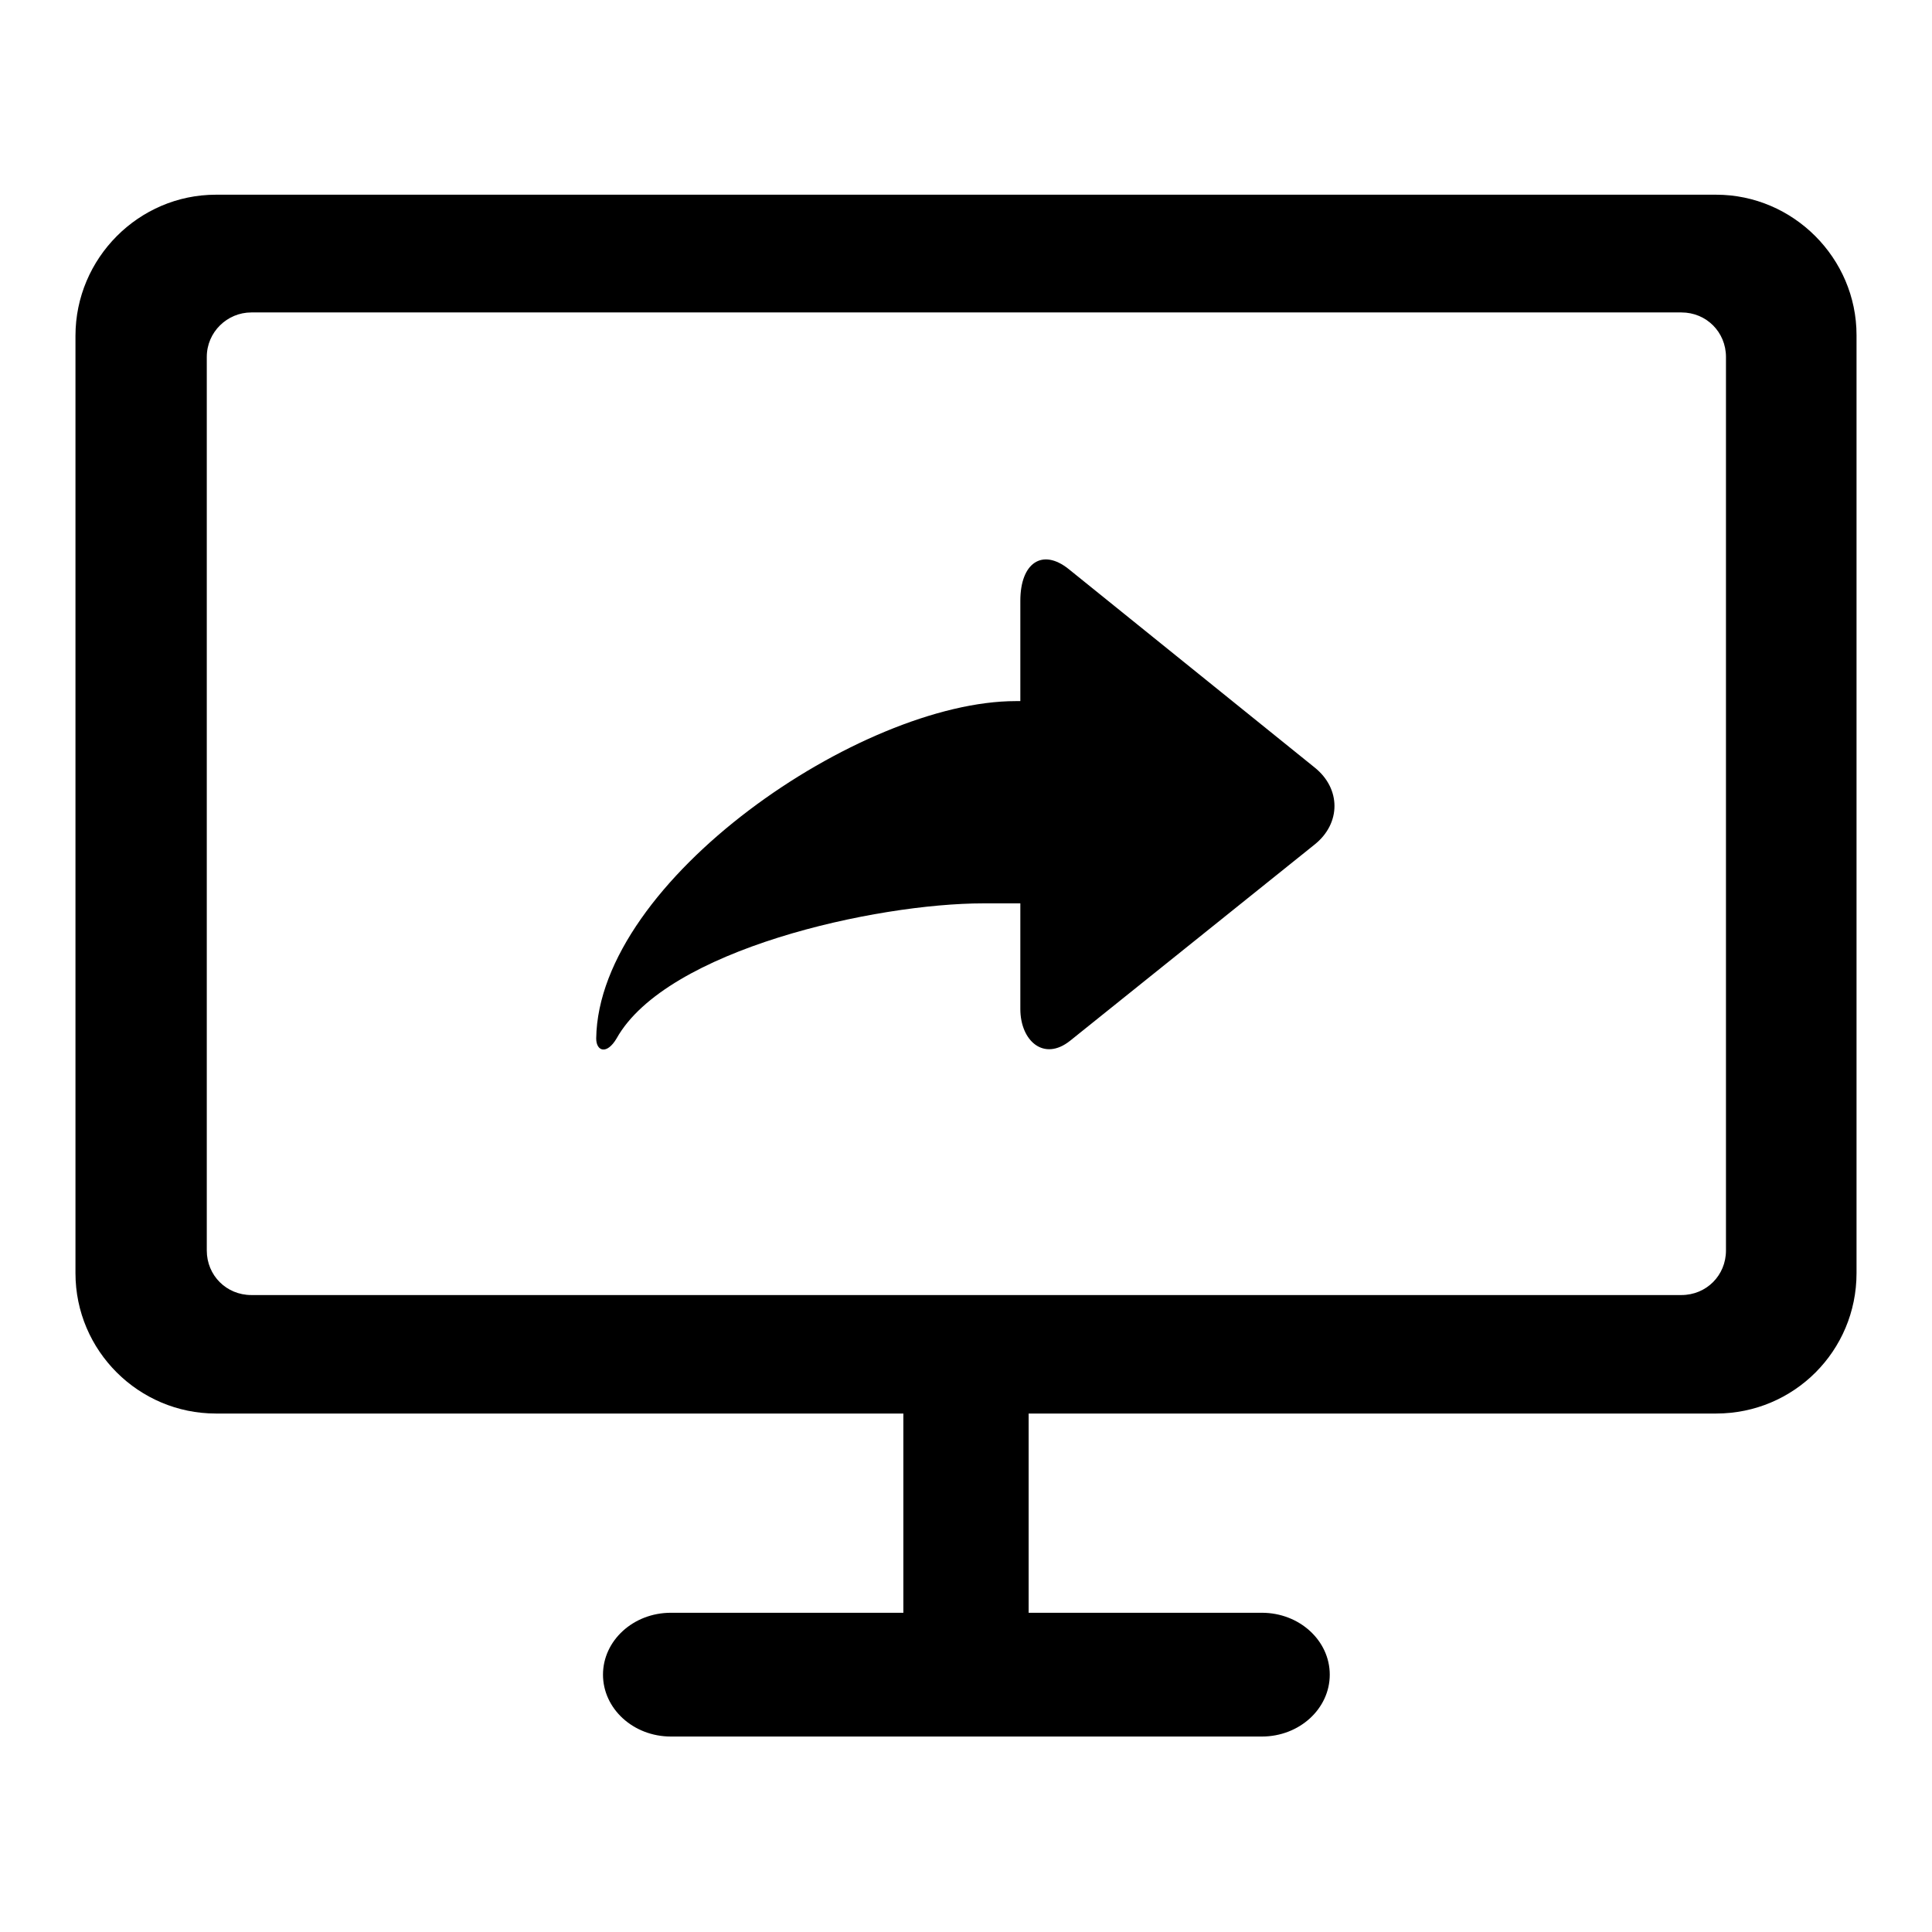 <?xml version="1.0" encoding="utf-8"?>
<!-- Svg Vector Icons : http://www.onlinewebfonts.com/icon -->
<!DOCTYPE svg PUBLIC "-//W3C//DTD SVG 1.1//EN" "http://www.w3.org/Graphics/SVG/1.1/DTD/svg11.dtd">
<svg version="1.1" xmlns="http://www.w3.org/2000/svg" xmlns:xlink="http://www.w3.org/1999/xlink" x="0px" y="0px" viewBox="0 0 256 256" enable-background="new 0 0 256 256" xml:space="preserve">
<g> <path fill="#000000" d="M227.4,25.8H28.6C18.4,25.8,10,34.2,10,44.5v124.2c0,10.3,8.4,18.6,18.6,18.6h91.1v26.4H88.9 c-5,0-9,3.7-9,8.2c0,4.5,4,8.2,9,8.2h78.3c5,0,9-3.7,9-8.2c0-4.5-4-8.2-9-8.2h-30.9v-26.4h91.1c10.3,0,18.6-8.3,18.6-18.6V44.4 C246,34.2,237.6,25.8,227.4,25.8z M228.7,165.7c0,3.3-2.6,5.9-5.9,5.9c0,0,0,0,0,0H33.3c-3.3,0-5.9-2.6-5.9-5.9c0,0,0,0,0,0V47.3 c0-3.3,2.7-5.9,5.9-5.9h189.5c3.3,0,5.9,2.6,5.9,5.9V165.7z M141.6,75.4c-3.5-2.8-6.4-0.8-6.4,4.2v13.3h-0.6 c-20.5,0-55.3,23.7-55.6,44.7c0,1.7,1.4,2.2,2.7,0c6.6-11.8,34.4-17.9,48.6-17.9h4.9v14c0,4.2,3.1,7,6.6,4.2l32.4-26 c3.5-2.8,3.5-7.4,0-10.2L141.6,75.4z"/></g>
</svg>